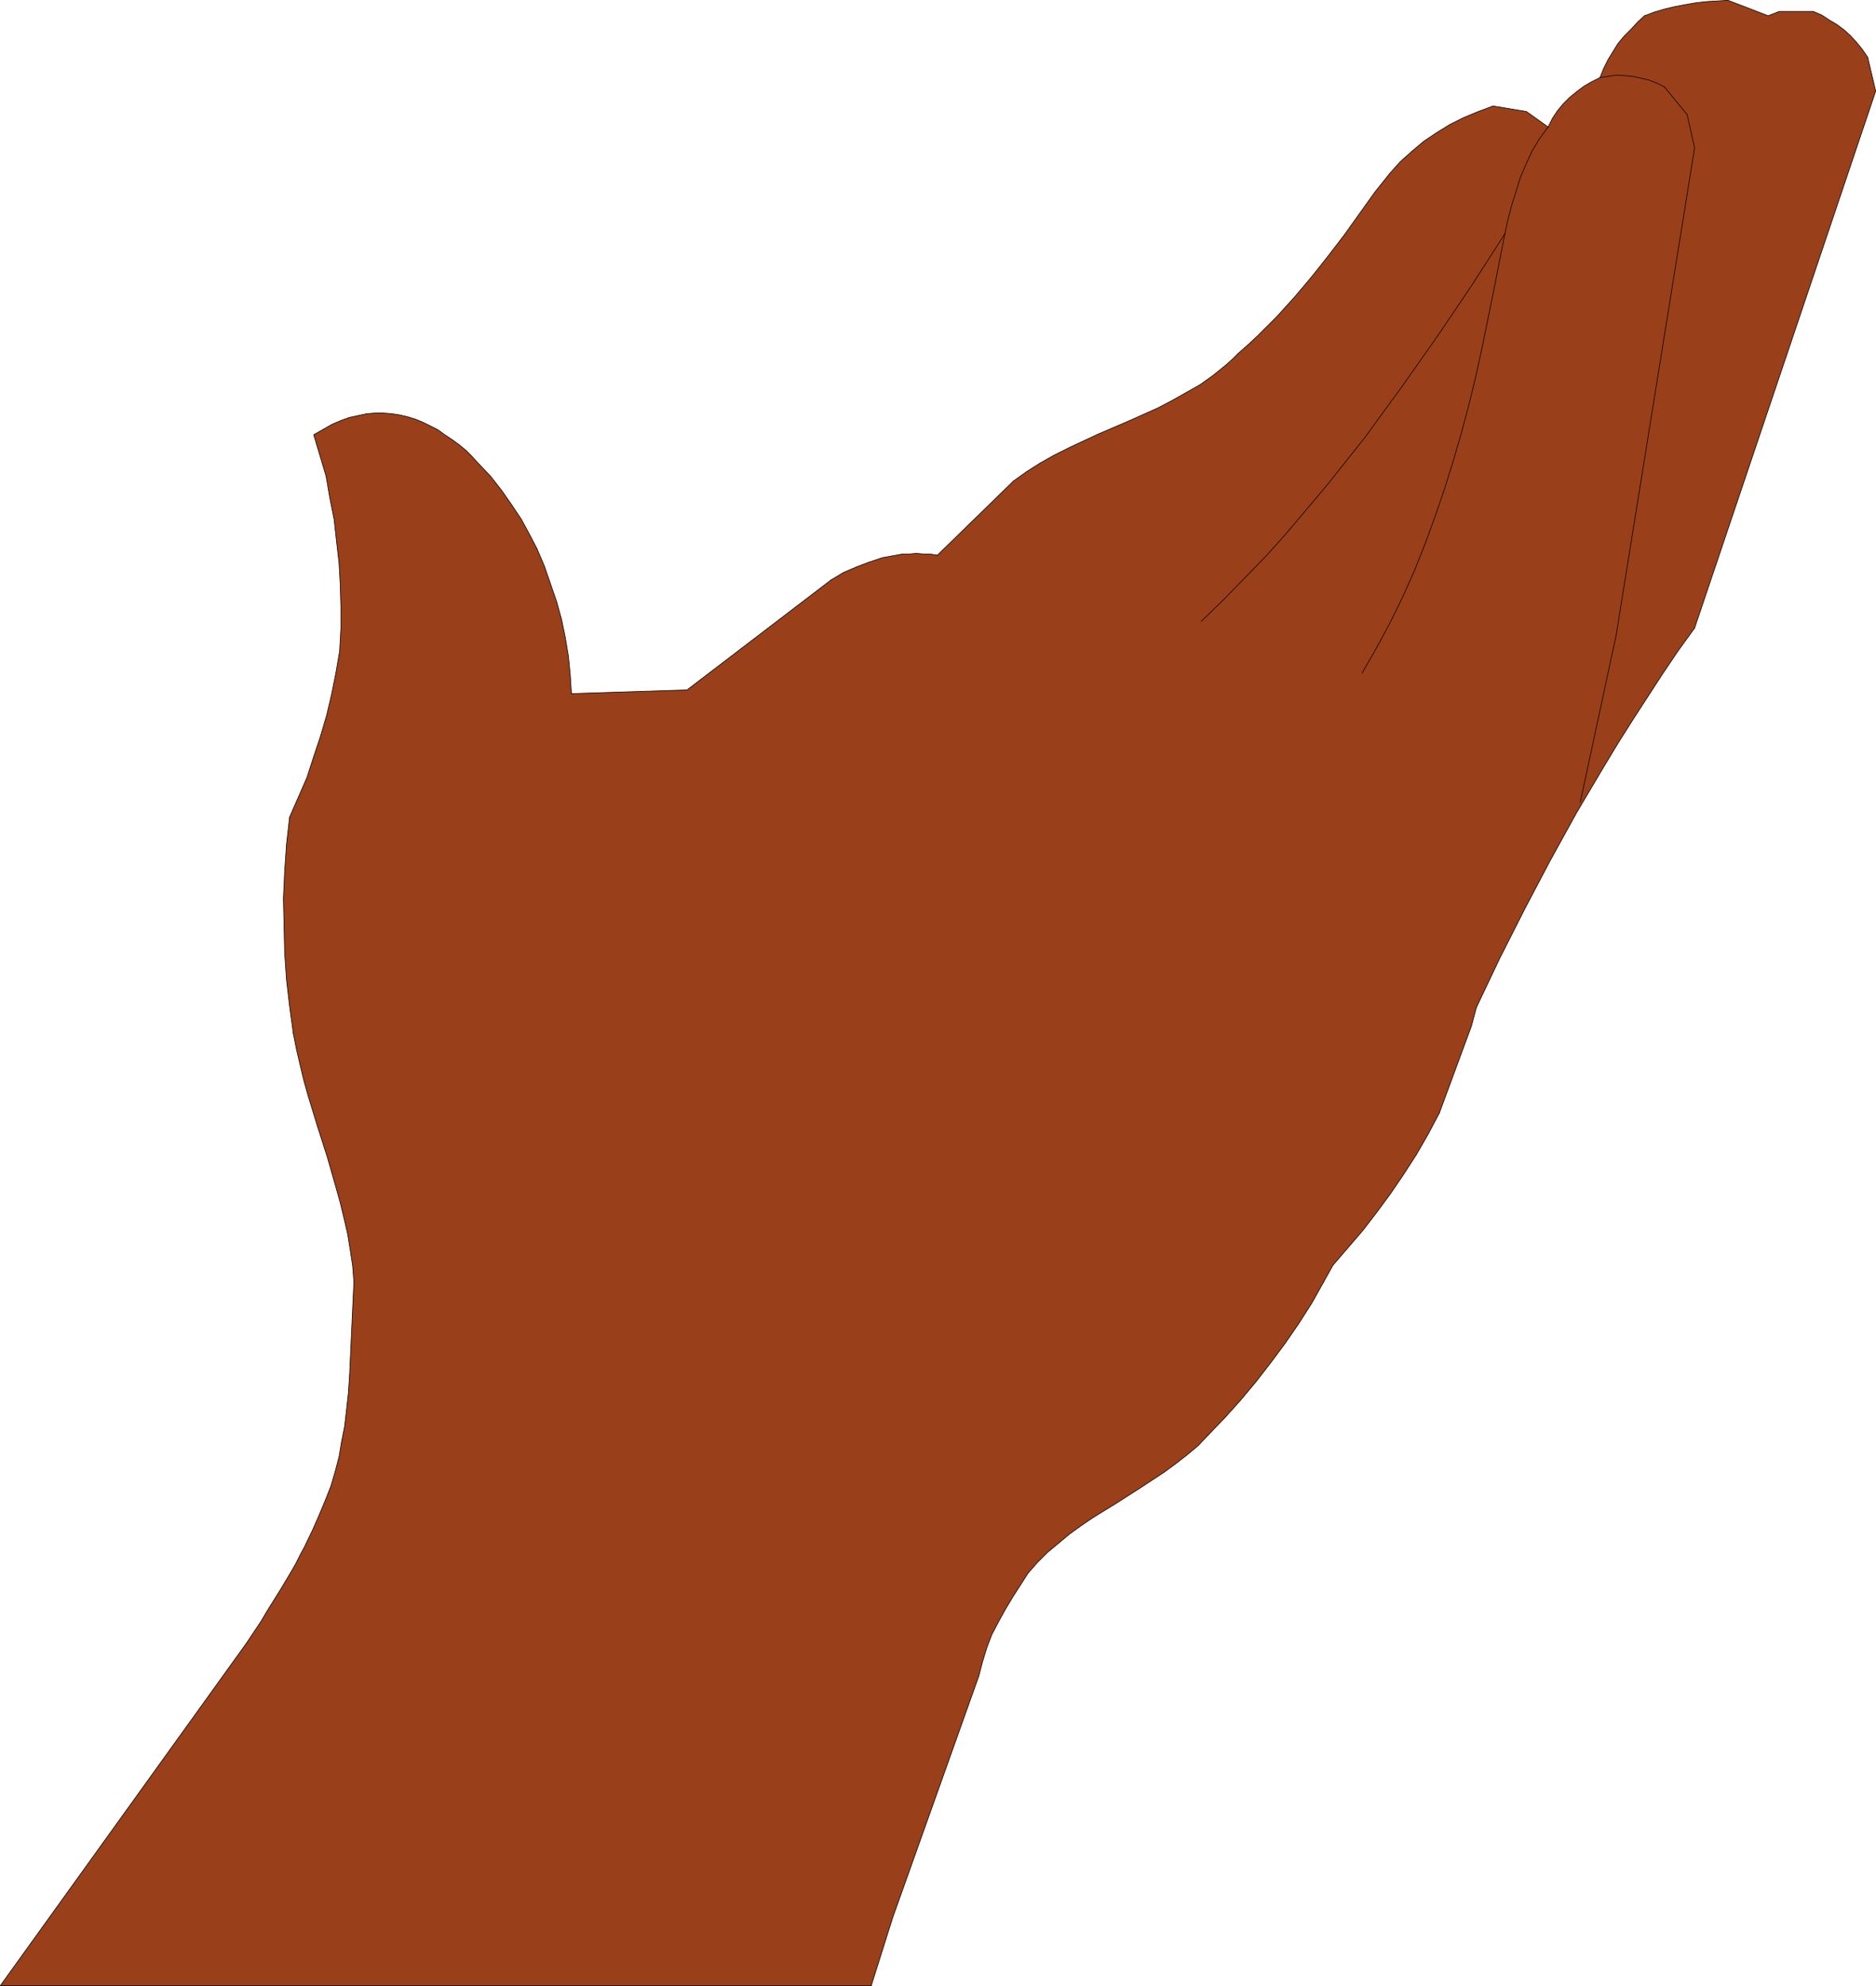 <?xml version="1.0" encoding="UTF-8" standalone="no"?>
<svg
   version="1.0"
   width="129.766mm"
   height="137.396mm"
   id="svg38"
   sodipodi:docname="Raised 3.wmf"
   xmlns:inkscape="http://www.inkscape.org/namespaces/inkscape"
   xmlns:sodipodi="http://sodipodi.sourceforge.net/DTD/sodipodi-0.dtd"
   xmlns="http://www.w3.org/2000/svg"
   xmlns:svg="http://www.w3.org/2000/svg">
  <sodipodi:namedview
     id="namedview38"
     pagecolor="#ffffff"
     bordercolor="#000000"
     borderopacity="0.25"
     inkscape:showpageshadow="2"
     inkscape:pageopacity="0.0"
     inkscape:pagecheckerboard="0"
     inkscape:deskcolor="#d1d1d1"
     inkscape:document-units="mm" />
  <defs
     id="defs1">
    <pattern
       id="WMFhbasepattern"
       patternUnits="userSpaceOnUse"
       width="6"
       height="6"
       x="0"
       y="0" />
  </defs>
  <path
     style="fill:#993f19;fill-opacity:1;fill-rule:evenodd;stroke:none"
     d="m 227.775,519.21 5.656,-17.934 22.462,-63.013 0.97,-3.716 1.131,-3.716 1.293,-3.393 1.778,-3.393 1.778,-3.231 1.939,-3.231 4.04,-6.301 2.424,-2.747 2.586,-2.585 2.909,-2.424 2.909,-2.424 2.909,-2.1 3.07,-2.1 6.302,-3.878 6.302,-4.039 6.141,-4.039 3.07,-2.262 2.909,-2.262 2.909,-2.424 2.586,-2.747 4.363,-4.524 4.202,-4.686 4.04,-4.847 3.878,-5.009 3.717,-5.009 3.555,-5.17 3.394,-5.332 3.07,-5.493 2.424,-4.362 4.04,-4.686 3.878,-4.524 3.717,-4.847 3.555,-4.847 3.394,-5.009 3.232,-5.009 3.07,-5.332 2.909,-5.493 8.403,-22.782 1.293,-4.847 6.141,-12.926 6.464,-12.764 6.626,-12.603 6.949,-12.603 7.272,-12.279 3.717,-6.14 3.878,-6.14 3.878,-5.978 3.878,-5.978 4.04,-5.978 4.202,-5.817 47.349,-140.405 -2.101,-8.886 -1.454,-2.1 -1.454,-1.777 -1.616,-1.777 -1.616,-1.454 -1.939,-1.454 -1.939,-1.131 -1.939,-1.293 -2.262,-0.969 h -8.888 l -2.909,1.131 -10.504,-4.039 -2.747,0.162 -2.747,0.162 -2.909,0.323 -2.747,0.485 -2.586,0.485 -2.747,0.646 -2.747,0.808 -2.586,0.969 -1.778,1.616 -1.778,1.939 -1.778,1.777 -1.616,1.939 -1.293,2.1 -1.293,2.1 -1.131,2.262 -0.97,2.424 -2.262,1.131 -1.939,1.131 -1.939,1.454 -1.778,1.454 -1.778,1.777 -1.454,1.777 -1.293,1.939 -1.131,2.262 -5.656,-4.039 -8.726,-1.454 -3.878,1.454 -3.878,1.616 -3.555,1.777 -3.394,2.1 -3.394,2.262 -3.07,2.585 -3.07,2.747 -2.747,3.07 -3.878,4.847 -8.08,11.31 -4.202,5.493 -4.363,5.493 -4.363,5.17 -4.686,5.17 -5.01,5.009 -2.424,2.262 -2.747,2.424 -1.454,1.454 -1.616,1.454 -3.394,2.747 -3.394,2.424 -3.717,2.1 -3.717,2.1 -3.717,1.939 -7.595,3.393 -7.918,3.393 -7.595,3.555 -3.878,1.939 -3.717,2.1 -3.555,2.262 -3.394,2.424 -19.877,19.389 -1.939,-0.323 h -1.778 l -1.778,-0.162 -1.778,0.162 h -1.778 l -1.778,0.323 -3.555,0.646 -3.394,1.131 -3.394,1.293 -3.394,1.454 -3.232,1.939 -37.653,28.76 -30.219,0.969 -0.323,-5.009 -0.485,-4.847 -0.808,-4.847 -0.97,-4.686 -1.293,-4.686 -1.616,-4.686 -1.616,-4.686 -1.939,-4.524 -1.939,-3.716 -2.101,-3.878 -2.586,-3.878 -2.586,-3.716 -2.909,-3.716 -3.232,-3.393 -1.616,-1.777 -1.616,-1.616 -1.778,-1.454 -1.778,-1.293 -1.939,-1.293 -1.778,-1.293 -1.939,-0.969 -1.939,-0.969 -1.939,-0.808 -2.101,-0.646 -2.101,-0.485 -2.101,-0.323 -2.101,-0.162 h -2.262 l -2.101,0.162 -2.262,0.485 -2.262,0.485 -2.262,0.808 -2.262,0.969 -2.262,1.293 -2.586,1.454 3.232,10.825 0.97,5.655 1.131,5.655 0.646,5.817 0.646,5.655 0.323,5.655 0.162,5.817 v 5.655 l -0.323,5.817 -0.97,5.655 -1.131,5.655 -1.293,5.493 -1.616,5.493 -1.778,5.332 -1.778,5.493 -2.262,5.17 -2.262,5.17 -0.808,7.109 -0.485,7.109 -0.323,7.109 0.162,6.948 0.162,7.109 0.485,7.109 0.808,6.948 0.97,7.109 0.808,4.039 0.97,4.201 0.97,4.039 1.131,4.039 2.424,7.917 1.293,4.039 1.293,4.039 2.262,7.917 1.131,4.039 0.97,4.039 0.97,4.201 0.646,4.039 0.646,4.201 0.323,4.201 -1.131,24.559 -0.323,4.686 -0.485,4.362 -0.485,4.201 -0.808,4.039 -0.646,3.878 -0.97,3.716 -1.131,3.878 -1.454,3.716 -1.616,3.878 -1.778,4.039 -2.101,4.362 -1.131,2.1 -1.131,2.262 -1.293,2.262 -1.454,2.424 -1.454,2.424 -1.616,2.585 -1.616,2.585 -1.616,2.747 -1.939,2.908 -1.939,2.908 -64.317,89.511 z"
     id="path1" />
  <path
     style="fill:none;stroke:#000000;stroke-width:0.162px;stroke-linecap:round;stroke-linejoin:round;stroke-miterlimit:4;stroke-dasharray:none;stroke-opacity:1"
     d="m 227.775,519.21 5.656,-17.934 22.462,-63.013"
     id="path2" />
  <path
     style="fill:none;stroke:#000000;stroke-width:0.162px;stroke-linecap:round;stroke-linejoin:round;stroke-miterlimit:4;stroke-dasharray:none;stroke-opacity:1"
     d="m 255.893,438.262 0.97,-3.716 1.131,-3.716 1.293,-3.393 1.778,-3.393 1.778,-3.231 1.939,-3.231 4.04,-6.301"
     id="path3" />
  <path
     style="fill:none;stroke:#000000;stroke-width:0.162px;stroke-linecap:round;stroke-linejoin:round;stroke-miterlimit:4;stroke-dasharray:none;stroke-opacity:1"
     d="m 268.821,411.28 2.424,-2.747 2.586,-2.585 2.909,-2.424 2.909,-2.424 2.909,-2.1 3.07,-2.1 6.302,-3.878 6.302,-4.039 6.141,-4.039 3.07,-2.262 2.909,-2.262 2.909,-2.424 2.586,-2.747"
     id="path4" />
  <path
     style="fill:none;stroke:#000000;stroke-width:0.162px;stroke-linecap:round;stroke-linejoin:round;stroke-miterlimit:4;stroke-dasharray:none;stroke-opacity:1"
     d="m 315.847,375.249 4.363,-4.524 4.202,-4.686 4.04,-4.847 3.878,-5.009 3.717,-5.009 3.555,-5.17 3.394,-5.332 3.07,-5.493"
     id="path5" />
  <path
     style="fill:none;stroke:#000000;stroke-width:0.162px;stroke-linecap:round;stroke-linejoin:round;stroke-miterlimit:4;stroke-dasharray:none;stroke-opacity:1"
     d="m 346.066,335.18 2.424,-4.362"
     id="path6" />
  <path
     style="fill:none;stroke:#000000;stroke-width:0.162px;stroke-linecap:round;stroke-linejoin:round;stroke-miterlimit:4;stroke-dasharray:none;stroke-opacity:1"
     d="m 348.49,330.817 4.04,-4.686 3.878,-4.524 3.717,-4.847 3.555,-4.847 3.394,-5.009 3.232,-5.009 3.07,-5.332 2.909,-5.493"
     id="path7" />
  <path
     style="fill:none;stroke:#000000;stroke-width:0.162px;stroke-linecap:round;stroke-linejoin:round;stroke-miterlimit:4;stroke-dasharray:none;stroke-opacity:1"
     d="m 376.285,291.071 8.403,-22.782 1.293,-4.847"
     id="path8" />
  <path
     style="fill:none;stroke:#000000;stroke-width:0.162px;stroke-linecap:round;stroke-linejoin:round;stroke-miterlimit:4;stroke-dasharray:none;stroke-opacity:1"
     d="m 385.981,263.442 6.141,-12.926 6.464,-12.764 6.626,-12.603 6.949,-12.603 7.272,-12.279 3.717,-6.14 3.878,-6.14 3.878,-5.978 3.878,-5.978 4.04,-5.978 4.202,-5.817"
     id="path9" />
  <path
     style="fill:none;stroke:#000000;stroke-width:0.162px;stroke-linecap:round;stroke-linejoin:round;stroke-miterlimit:4;stroke-dasharray:none;stroke-opacity:1"
     d="m 443.026,164.237 47.349,-140.405 -2.101,-8.886"
     id="path10" />
  <path
     style="fill:none;stroke:#000000;stroke-width:0.162px;stroke-linecap:round;stroke-linejoin:round;stroke-miterlimit:4;stroke-dasharray:none;stroke-opacity:1"
     d="m 488.274,14.945 -1.454,-2.1 -1.454,-1.777 -1.616,-1.777 -1.616,-1.454 -1.939,-1.454 -1.939,-1.131 -1.939,-1.293 -2.262,-0.969"
     id="path11" />
  <path
     style="fill:none;stroke:#000000;stroke-width:0.162px;stroke-linecap:round;stroke-linejoin:round;stroke-miterlimit:4;stroke-dasharray:none;stroke-opacity:1"
     d="m 474.053,2.989 h -8.888 l -2.909,1.131 -10.504,-4.039"
     id="path12" />
  <path
     style="fill:none;stroke:#000000;stroke-width:0.162px;stroke-linecap:round;stroke-linejoin:round;stroke-miterlimit:4;stroke-dasharray:none;stroke-opacity:1"
     d="m 451.752,0.081 -2.747,0.162 -2.747,0.162 -2.909,0.323 -2.747,0.485 -2.586,0.485 -2.747,0.646 -2.747,0.808 -2.586,0.969"
     id="path13" />
  <path
     style="fill:none;stroke:#000000;stroke-width:0.162px;stroke-linecap:round;stroke-linejoin:round;stroke-miterlimit:4;stroke-dasharray:none;stroke-opacity:1"
     d="m 429.936,4.12 -1.778,1.616 -1.778,1.939 -1.778,1.777 -1.616,1.939 -1.293,2.1 -1.293,2.1 -1.131,2.262 -0.97,2.424"
     id="path14" />
  <path
     style="fill:none;stroke:#000000;stroke-width:0.162px;stroke-linecap:round;stroke-linejoin:round;stroke-miterlimit:4;stroke-dasharray:none;stroke-opacity:1"
     d="m 418.301,20.277 -2.262,1.131 -1.939,1.131 -1.939,1.454 -1.778,1.454 -1.778,1.777 -1.454,1.777 -1.293,1.939 -1.131,2.262"
     id="path15" />
  <path
     style="fill:none;stroke:#000000;stroke-width:0.162px;stroke-linecap:round;stroke-linejoin:round;stroke-miterlimit:4;stroke-dasharray:none;stroke-opacity:1"
     d="m 404.727,33.203 -5.656,-4.039 -8.726,-1.454"
     id="path16" />
  <path
     style="fill:none;stroke:#000000;stroke-width:0.162px;stroke-linecap:round;stroke-linejoin:round;stroke-miterlimit:4;stroke-dasharray:none;stroke-opacity:1"
     d="m 390.344,27.709 -3.878,1.454 -3.878,1.616 -3.555,1.777 -3.394,2.1 -3.394,2.262 -3.07,2.585 -3.07,2.747 -2.747,3.07"
     id="path17" />
  <path
     style="fill:none;stroke:#000000;stroke-width:0.162px;stroke-linecap:round;stroke-linejoin:round;stroke-miterlimit:4;stroke-dasharray:none;stroke-opacity:1"
     d="m 363.357,45.321 -3.878,4.847"
     id="path18" />
  <path
     style="fill:none;stroke:#000000;stroke-width:0.162px;stroke-linecap:round;stroke-linejoin:round;stroke-miterlimit:4;stroke-dasharray:none;stroke-opacity:1"
     d="m 359.479,50.168 -8.08,11.31 -4.202,5.493 -4.363,5.493 -4.363,5.17 -4.686,5.17 -5.01,5.009 -2.424,2.262 -2.747,2.424"
     id="path19" />
  <path
     style="fill:none;stroke:#000000;stroke-width:0.162px;stroke-linecap:round;stroke-linejoin:round;stroke-miterlimit:4;stroke-dasharray:none;stroke-opacity:1"
     d="m 323.604,92.5 -1.454,1.454 -1.616,1.454 -3.394,2.747 -3.394,2.424 -3.717,2.1 -3.717,2.1 -3.717,1.939 -7.595,3.393 -7.918,3.393 -7.595,3.555 -3.878,1.939 -3.717,2.1 -3.555,2.262 -3.394,2.424"
     id="path20" />
  <path
     style="fill:none;stroke:#000000;stroke-width:0.162px;stroke-linecap:round;stroke-linejoin:round;stroke-miterlimit:4;stroke-dasharray:none;stroke-opacity:1"
     d="m 264.943,125.783 -19.877,19.389"
     id="path21" />
  <path
     style="fill:none;stroke:#000000;stroke-width:0.162px;stroke-linecap:round;stroke-linejoin:round;stroke-miterlimit:4;stroke-dasharray:none;stroke-opacity:1"
     d="m 245.066,145.172 -1.939,-0.323 h -1.778 l -1.778,-0.162 -1.778,0.162 h -1.778 l -1.778,0.323 -3.555,0.646 -3.394,1.131 -3.394,1.293 -3.394,1.454 -3.232,1.939"
     id="path22" />
  <path
     style="fill:none;stroke:#000000;stroke-width:0.162px;stroke-linecap:round;stroke-linejoin:round;stroke-miterlimit:4;stroke-dasharray:none;stroke-opacity:1"
     d="m 217.271,151.635 -37.653,28.76 -30.219,0.969"
     id="path23" />
  <path
     style="fill:none;stroke:#000000;stroke-width:0.162px;stroke-linecap:round;stroke-linejoin:round;stroke-miterlimit:4;stroke-dasharray:none;stroke-opacity:1"
     d="m 149.399,181.364 -0.323,-5.009 -0.485,-4.847 -0.808,-4.847 -0.97,-4.686 -1.293,-4.686 -1.616,-4.686 -1.616,-4.686 -1.939,-4.524"
     id="path24" />
  <path
     style="fill:none;stroke:#000000;stroke-width:0.162px;stroke-linecap:round;stroke-linejoin:round;stroke-miterlimit:4;stroke-dasharray:none;stroke-opacity:1"
     d="m 140.349,143.395 -1.939,-3.716 -2.101,-3.878 -2.586,-3.878 -2.586,-3.716 -2.909,-3.716 -3.232,-3.393 -1.616,-1.777 -1.616,-1.616 -1.778,-1.454 -1.778,-1.293 -1.939,-1.293 -1.778,-1.293 -1.939,-0.969 -1.939,-0.969 -1.939,-0.808 -2.101,-0.646 -2.101,-0.485 -2.101,-0.323 -2.101,-0.162 h -2.262 l -2.101,0.162 -2.262,0.485 -2.262,0.485 -2.262,0.808 -2.262,0.969 -2.262,1.293"
     id="path25" />
  <path
     style="fill:none;stroke:#000000;stroke-width:0.162px;stroke-linecap:round;stroke-linejoin:round;stroke-miterlimit:4;stroke-dasharray:none;stroke-opacity:1"
     d="m 84.597,112.211 -2.586,1.454 3.232,10.825"
     id="path26" />
  <path
     style="fill:none;stroke:#000000;stroke-width:0.162px;stroke-linecap:round;stroke-linejoin:round;stroke-miterlimit:4;stroke-dasharray:none;stroke-opacity:1"
     d="m 85.244,124.491 0.97,5.655 1.131,5.655 0.646,5.817 0.646,5.655 0.323,5.655 0.162,5.817 v 5.655 l -0.323,5.817"
     id="path27" />
  <path
     style="fill:none;stroke:#000000;stroke-width:0.162px;stroke-linecap:round;stroke-linejoin:round;stroke-miterlimit:4;stroke-dasharray:none;stroke-opacity:1"
     d="m 88.799,170.215 -0.97,5.655 -1.131,5.655 -1.293,5.493 -1.616,5.493 -1.778,5.332 -1.778,5.493 -2.262,5.17 -2.262,5.17"
     id="path28" />
  <path
     style="fill:none;stroke:#000000;stroke-width:0.162px;stroke-linecap:round;stroke-linejoin:round;stroke-miterlimit:4;stroke-dasharray:none;stroke-opacity:1"
     d="m 75.71,213.678 -0.808,7.109 -0.485,7.109 -0.323,7.109 0.162,6.948 0.162,7.109 0.485,7.109 0.808,6.948 0.97,7.109"
     id="path29" />
  <path
     style="fill:none;stroke:#000000;stroke-width:0.162px;stroke-linecap:round;stroke-linejoin:round;stroke-miterlimit:4;stroke-dasharray:none;stroke-opacity:1"
     d="m 76.679,270.228 0.808,4.039 0.97,4.201 0.97,4.039 1.131,4.039 2.424,7.917 1.293,4.039 1.293,4.039 2.262,7.917 1.131,4.039 0.97,4.039 0.97,4.201 0.646,4.039 0.646,4.201 0.323,4.201"
     id="path30" />
  <path
     style="fill:none;stroke:#000000;stroke-width:0.162px;stroke-linecap:round;stroke-linejoin:round;stroke-miterlimit:4;stroke-dasharray:none;stroke-opacity:1"
     d="M 92.516,335.18 91.385,359.739"
     id="path31" />
  <path
     style="fill:none;stroke:#000000;stroke-width:0.162px;stroke-linecap:round;stroke-linejoin:round;stroke-miterlimit:4;stroke-dasharray:none;stroke-opacity:1"
     d="m 91.385,359.739 -0.323,4.686 -0.485,4.362 -0.485,4.201 -0.808,4.039 -0.646,3.878 -0.97,3.716 -1.131,3.878 -1.454,3.716 -1.616,3.878 -1.778,4.039 -2.101,4.362 -1.131,2.1 -1.131,2.262 -1.293,2.262 -1.454,2.424 -1.454,2.424 -1.616,2.585 -1.616,2.585 -1.616,2.747 -1.939,2.908 -1.939,2.908"
     id="path32" />
  <path
     style="fill:none;stroke:#000000;stroke-width:0.162px;stroke-linecap:round;stroke-linejoin:round;stroke-miterlimit:4;stroke-dasharray:none;stroke-opacity:1"
     d="M 64.398,429.699 0.081,519.21 H 227.775"
     id="path33" />
  <path
     style="fill:none;stroke:#000000;stroke-width:0.162px;stroke-linecap:round;stroke-linejoin:round;stroke-miterlimit:4;stroke-dasharray:none;stroke-opacity:1"
     d="m 314.069,162.46 5.818,-5.655 5.656,-5.817 5.656,-5.817 5.333,-5.978 5.171,-6.14 5.171,-6.14 5.01,-6.301 5.01,-6.301 4.686,-6.463 4.848,-6.624 9.211,-13.087 9.05,-13.41 8.726,-13.572"
     id="path34" />
  <path
     style="fill:none;stroke:#000000;stroke-width:0.162px;stroke-linecap:round;stroke-linejoin:round;stroke-miterlimit:4;stroke-dasharray:none;stroke-opacity:1"
     d="m 404.727,33.203 -2.262,3.07 -1.939,3.231 -1.616,3.555 -1.454,3.393 -1.131,3.716 -1.131,3.555 -0.97,3.716 -0.808,3.716"
     id="path35" />
  <path
     style="fill:none;stroke:#000000;stroke-width:0.162px;stroke-linecap:round;stroke-linejoin:round;stroke-miterlimit:4;stroke-dasharray:none;stroke-opacity:1"
     d="m 393.415,61.155 -2.909,14.865 -3.07,15.026 -1.616,7.432 -1.778,7.271 -1.939,7.271 -2.101,7.271 -2.262,7.271 -2.424,7.109 -2.586,7.109 -2.747,6.948 -3.07,6.948 -3.394,6.948 -3.555,6.624 -3.878,6.786"
     id="path36" />
  <path
     style="fill:none;stroke:#000000;stroke-width:0.162px;stroke-linecap:round;stroke-linejoin:round;stroke-miterlimit:4;stroke-dasharray:none;stroke-opacity:1"
     d="m 413.13,209.8 9.373,-43.624 20.523,-127.48 -1.939,-8.725 -5.979,-7.271"
     id="path37" />
  <path
     style="fill:none;stroke:#000000;stroke-width:0.162px;stroke-linecap:round;stroke-linejoin:round;stroke-miterlimit:4;stroke-dasharray:none;stroke-opacity:1"
     d="m 435.108,22.701 -1.939,-0.969 -2.101,-0.808 -2.101,-0.485 -2.101,-0.485 -2.101,-0.162 -2.101,-0.162 -2.101,0.323 -2.262,0.323"
     id="path38" />
</svg>
